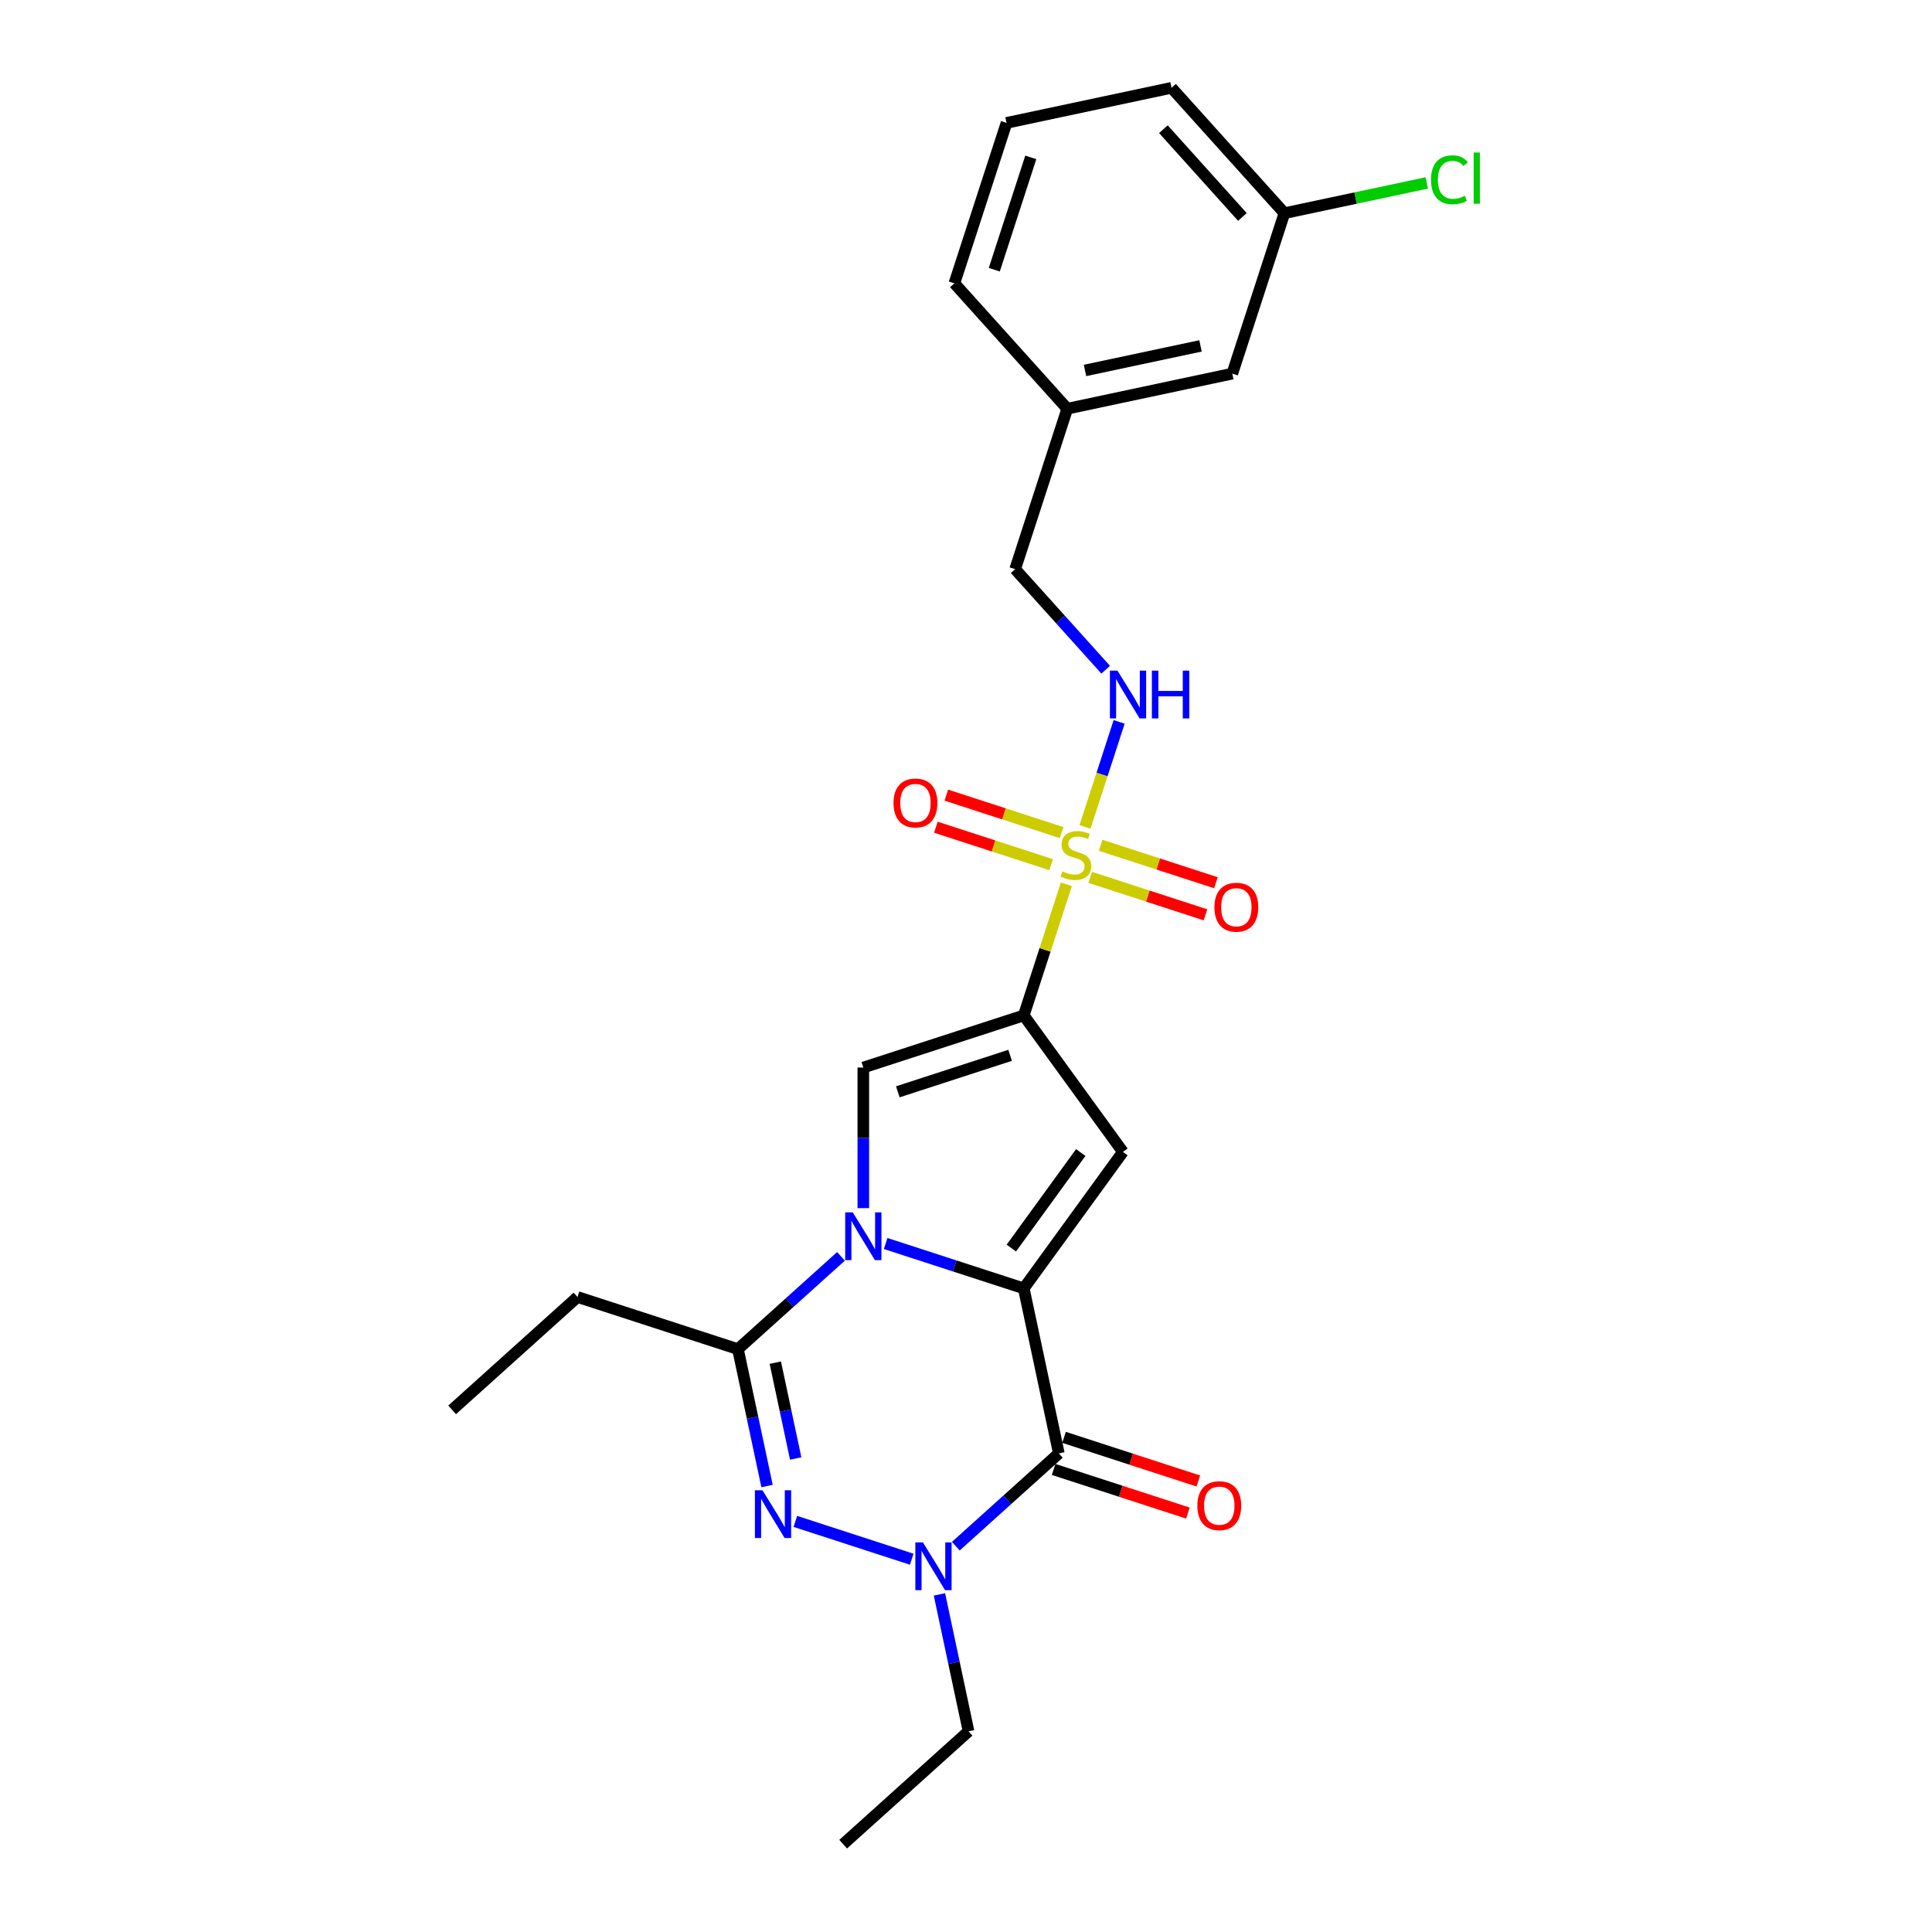<?xml version='1.0' encoding='iso-8859-1'?>
<svg version='1.1' baseProfile='full'
              xmlns='http://www.w3.org/2000/svg'
                      xmlns:rdkit='http://www.rdkit.org/xml'
                      xmlns:xlink='http://www.w3.org/1999/xlink'
                  xml:space='preserve'
width='1000px' height='1000px' viewBox='0 0 1000 1000'>
<!-- END OF HEADER -->
<rect style='opacity:1.0;fill:#FFFFFF;stroke:none' width='1000' height='1000' x='0' y='0'> </rect>
<path class='bond-0' d='M 529.897,666.865 L 494.155,655.251' style='fill:none;fill-rule:evenodd;stroke:#000000;stroke-width:6px;stroke-linecap:butt;stroke-linejoin:miter;stroke-opacity:1' />
<path class='bond-0' d='M 494.155,655.251 L 458.412,643.638' style='fill:none;fill-rule:evenodd;stroke:#0000FF;stroke-width:6px;stroke-linecap:butt;stroke-linejoin:miter;stroke-opacity:1' />
<path class='bond-3' d='M 529.897,666.865 L 548.052,752.276' style='fill:none;fill-rule:evenodd;stroke:#000000;stroke-width:6px;stroke-linecap:butt;stroke-linejoin:miter;stroke-opacity:1' />
<path class='bond-4' d='M 529.897,666.865 L 581.223,596.221' style='fill:none;fill-rule:evenodd;stroke:#000000;stroke-width:6px;stroke-linecap:butt;stroke-linejoin:miter;stroke-opacity:1' />
<path class='bond-4' d='M 523.467,646.003 L 559.395,596.553' style='fill:none;fill-rule:evenodd;stroke:#000000;stroke-width:6px;stroke-linecap:butt;stroke-linejoin:miter;stroke-opacity:1' />
<path class='bond-7' d='M 446.851,625.334 L 446.851,588.947' style='fill:none;fill-rule:evenodd;stroke:#0000FF;stroke-width:6px;stroke-linecap:butt;stroke-linejoin:miter;stroke-opacity:1' />
<path class='bond-7' d='M 446.851,588.947 L 446.851,552.561' style='fill:none;fill-rule:evenodd;stroke:#000000;stroke-width:6px;stroke-linecap:butt;stroke-linejoin:miter;stroke-opacity:1' />
<path class='bond-8' d='M 435.29,650.291 L 408.624,674.3' style='fill:none;fill-rule:evenodd;stroke:#0000FF;stroke-width:6px;stroke-linecap:butt;stroke-linejoin:miter;stroke-opacity:1' />
<path class='bond-8' d='M 408.624,674.3 L 381.959,698.31' style='fill:none;fill-rule:evenodd;stroke:#000000;stroke-width:6px;stroke-linecap:butt;stroke-linejoin:miter;stroke-opacity:1' />
<path class='bond-1' d='M 529.897,525.578 L 581.223,596.221' style='fill:none;fill-rule:evenodd;stroke:#000000;stroke-width:6px;stroke-linecap:butt;stroke-linejoin:miter;stroke-opacity:1' />
<path class='bond-2' d='M 529.897,525.578 L 540.923,491.643' style='fill:none;fill-rule:evenodd;stroke:#000000;stroke-width:6px;stroke-linecap:butt;stroke-linejoin:miter;stroke-opacity:1' />
<path class='bond-2' d='M 540.923,491.643 L 551.949,457.708' style='fill:none;fill-rule:evenodd;stroke:#CCCC00;stroke-width:6px;stroke-linecap:butt;stroke-linejoin:miter;stroke-opacity:1' />
<path class='bond-26' d='M 529.897,525.578 L 446.851,552.561' style='fill:none;fill-rule:evenodd;stroke:#000000;stroke-width:6px;stroke-linecap:butt;stroke-linejoin:miter;stroke-opacity:1' />
<path class='bond-26' d='M 522.837,546.234 L 464.704,565.123' style='fill:none;fill-rule:evenodd;stroke:#000000;stroke-width:6px;stroke-linecap:butt;stroke-linejoin:miter;stroke-opacity:1' />
<path class='bond-9' d='M 561.596,428.019 L 570.428,400.835' style='fill:none;fill-rule:evenodd;stroke:#CCCC00;stroke-width:6px;stroke-linecap:butt;stroke-linejoin:miter;stroke-opacity:1' />
<path class='bond-9' d='M 570.428,400.835 L 579.261,373.651' style='fill:none;fill-rule:evenodd;stroke:#0000FF;stroke-width:6px;stroke-linecap:butt;stroke-linejoin:miter;stroke-opacity:1' />
<path class='bond-10' d='M 564.294,454.121 L 594.127,463.815' style='fill:none;fill-rule:evenodd;stroke:#CCCC00;stroke-width:6px;stroke-linecap:butt;stroke-linejoin:miter;stroke-opacity:1' />
<path class='bond-10' d='M 594.127,463.815 L 623.96,473.508' style='fill:none;fill-rule:evenodd;stroke:#FF0000;stroke-width:6px;stroke-linecap:butt;stroke-linejoin:miter;stroke-opacity:1' />
<path class='bond-10' d='M 569.69,437.512 L 599.523,447.205' style='fill:none;fill-rule:evenodd;stroke:#CCCC00;stroke-width:6px;stroke-linecap:butt;stroke-linejoin:miter;stroke-opacity:1' />
<path class='bond-10' d='M 599.523,447.205 L 629.356,456.899' style='fill:none;fill-rule:evenodd;stroke:#FF0000;stroke-width:6px;stroke-linecap:butt;stroke-linejoin:miter;stroke-opacity:1' />
<path class='bond-11' d='M 549.467,430.941 L 519.634,421.248' style='fill:none;fill-rule:evenodd;stroke:#CCCC00;stroke-width:6px;stroke-linecap:butt;stroke-linejoin:miter;stroke-opacity:1' />
<path class='bond-11' d='M 519.634,421.248 L 489.801,411.555' style='fill:none;fill-rule:evenodd;stroke:#FF0000;stroke-width:6px;stroke-linecap:butt;stroke-linejoin:miter;stroke-opacity:1' />
<path class='bond-11' d='M 544.07,447.55 L 514.238,437.857' style='fill:none;fill-rule:evenodd;stroke:#CCCC00;stroke-width:6px;stroke-linecap:butt;stroke-linejoin:miter;stroke-opacity:1' />
<path class='bond-11' d='M 514.238,437.857 L 484.405,428.164' style='fill:none;fill-rule:evenodd;stroke:#FF0000;stroke-width:6px;stroke-linecap:butt;stroke-linejoin:miter;stroke-opacity:1' />
<path class='bond-6' d='M 548.052,752.276 L 521.387,776.286' style='fill:none;fill-rule:evenodd;stroke:#000000;stroke-width:6px;stroke-linecap:butt;stroke-linejoin:miter;stroke-opacity:1' />
<path class='bond-6' d='M 521.387,776.286 L 494.722,800.295' style='fill:none;fill-rule:evenodd;stroke:#0000FF;stroke-width:6px;stroke-linecap:butt;stroke-linejoin:miter;stroke-opacity:1' />
<path class='bond-12' d='M 545.354,760.581 L 580.109,771.874' style='fill:none;fill-rule:evenodd;stroke:#000000;stroke-width:6px;stroke-linecap:butt;stroke-linejoin:miter;stroke-opacity:1' />
<path class='bond-12' d='M 580.109,771.874 L 614.865,783.167' style='fill:none;fill-rule:evenodd;stroke:#FF0000;stroke-width:6px;stroke-linecap:butt;stroke-linejoin:miter;stroke-opacity:1' />
<path class='bond-12' d='M 550.75,743.972 L 585.506,755.265' style='fill:none;fill-rule:evenodd;stroke:#000000;stroke-width:6px;stroke-linecap:butt;stroke-linejoin:miter;stroke-opacity:1' />
<path class='bond-12' d='M 585.506,755.265 L 620.262,766.558' style='fill:none;fill-rule:evenodd;stroke:#FF0000;stroke-width:6px;stroke-linecap:butt;stroke-linejoin:miter;stroke-opacity:1' />
<path class='bond-5' d='M 411.675,787.478 L 471.903,807.047' style='fill:none;fill-rule:evenodd;stroke:#0000FF;stroke-width:6px;stroke-linecap:butt;stroke-linejoin:miter;stroke-opacity:1' />
<path class='bond-25' d='M 397.022,769.174 L 389.491,733.742' style='fill:none;fill-rule:evenodd;stroke:#0000FF;stroke-width:6px;stroke-linecap:butt;stroke-linejoin:miter;stroke-opacity:1' />
<path class='bond-25' d='M 389.491,733.742 L 381.959,698.31' style='fill:none;fill-rule:evenodd;stroke:#000000;stroke-width:6px;stroke-linecap:butt;stroke-linejoin:miter;stroke-opacity:1' />
<path class='bond-25' d='M 411.845,754.913 L 406.573,730.111' style='fill:none;fill-rule:evenodd;stroke:#0000FF;stroke-width:6px;stroke-linecap:butt;stroke-linejoin:miter;stroke-opacity:1' />
<path class='bond-25' d='M 406.573,730.111 L 401.301,705.308' style='fill:none;fill-rule:evenodd;stroke:#000000;stroke-width:6px;stroke-linecap:butt;stroke-linejoin:miter;stroke-opacity:1' />
<path class='bond-14' d='M 486.253,825.253 L 493.784,860.685' style='fill:none;fill-rule:evenodd;stroke:#0000FF;stroke-width:6px;stroke-linecap:butt;stroke-linejoin:miter;stroke-opacity:1' />
<path class='bond-14' d='M 493.784,860.685 L 501.315,896.117' style='fill:none;fill-rule:evenodd;stroke:#000000;stroke-width:6px;stroke-linecap:butt;stroke-linejoin:miter;stroke-opacity:1' />
<path class='bond-15' d='M 381.959,698.31 L 298.913,671.326' style='fill:none;fill-rule:evenodd;stroke:#000000;stroke-width:6px;stroke-linecap:butt;stroke-linejoin:miter;stroke-opacity:1' />
<path class='bond-13' d='M 572.303,346.645 L 548.869,320.619' style='fill:none;fill-rule:evenodd;stroke:#0000FF;stroke-width:6px;stroke-linecap:butt;stroke-linejoin:miter;stroke-opacity:1' />
<path class='bond-13' d='M 548.869,320.619 L 525.435,294.594' style='fill:none;fill-rule:evenodd;stroke:#000000;stroke-width:6px;stroke-linecap:butt;stroke-linejoin:miter;stroke-opacity:1' />
<path class='bond-18' d='M 525.435,294.594 L 552.419,211.547' style='fill:none;fill-rule:evenodd;stroke:#000000;stroke-width:6px;stroke-linecap:butt;stroke-linejoin:miter;stroke-opacity:1' />
<path class='bond-23' d='M 501.315,896.117 L 436.424,954.545' style='fill:none;fill-rule:evenodd;stroke:#000000;stroke-width:6px;stroke-linecap:butt;stroke-linejoin:miter;stroke-opacity:1' />
<path class='bond-24' d='M 298.913,671.326 L 234.021,729.755' style='fill:none;fill-rule:evenodd;stroke:#000000;stroke-width:6px;stroke-linecap:butt;stroke-linejoin:miter;stroke-opacity:1' />
<path class='bond-16' d='M 637.831,193.392 L 552.419,211.547' style='fill:none;fill-rule:evenodd;stroke:#000000;stroke-width:6px;stroke-linecap:butt;stroke-linejoin:miter;stroke-opacity:1' />
<path class='bond-16' d='M 621.388,179.033 L 561.6,191.742' style='fill:none;fill-rule:evenodd;stroke:#000000;stroke-width:6px;stroke-linecap:butt;stroke-linejoin:miter;stroke-opacity:1' />
<path class='bond-17' d='M 637.831,193.392 L 664.814,110.346' style='fill:none;fill-rule:evenodd;stroke:#000000;stroke-width:6px;stroke-linecap:butt;stroke-linejoin:miter;stroke-opacity:1' />
<path class='bond-19' d='M 664.814,110.346 L 701.661,102.514' style='fill:none;fill-rule:evenodd;stroke:#000000;stroke-width:6px;stroke-linecap:butt;stroke-linejoin:miter;stroke-opacity:1' />
<path class='bond-19' d='M 701.661,102.514 L 738.508,94.682' style='fill:none;fill-rule:evenodd;stroke:#00CC00;stroke-width:6px;stroke-linecap:butt;stroke-linejoin:miter;stroke-opacity:1' />
<path class='bond-27' d='M 664.814,110.346 L 606.385,45.455' style='fill:none;fill-rule:evenodd;stroke:#000000;stroke-width:6px;stroke-linecap:butt;stroke-linejoin:miter;stroke-opacity:1' />
<path class='bond-27' d='M 643.071,112.298 L 602.171,66.874' style='fill:none;fill-rule:evenodd;stroke:#000000;stroke-width:6px;stroke-linecap:butt;stroke-linejoin:miter;stroke-opacity:1' />
<path class='bond-22' d='M 552.419,211.547 L 493.99,146.656' style='fill:none;fill-rule:evenodd;stroke:#000000;stroke-width:6px;stroke-linecap:butt;stroke-linejoin:miter;stroke-opacity:1' />
<path class='bond-20' d='M 520.974,63.609 L 493.99,146.656' style='fill:none;fill-rule:evenodd;stroke:#000000;stroke-width:6px;stroke-linecap:butt;stroke-linejoin:miter;stroke-opacity:1' />
<path class='bond-20' d='M 533.535,81.463 L 514.647,139.595' style='fill:none;fill-rule:evenodd;stroke:#000000;stroke-width:6px;stroke-linecap:butt;stroke-linejoin:miter;stroke-opacity:1' />
<path class='bond-21' d='M 520.974,63.609 L 606.385,45.455' style='fill:none;fill-rule:evenodd;stroke:#000000;stroke-width:6px;stroke-linecap:butt;stroke-linejoin:miter;stroke-opacity:1' />
<path  class='atom-1' d='M 441.385 627.517
L 449.488 640.615
Q 450.291 641.907, 451.584 644.247
Q 452.876 646.587, 452.946 646.727
L 452.946 627.517
L 456.229 627.517
L 456.229 652.246
L 452.841 652.246
L 444.144 637.925
Q 443.131 636.249, 442.048 634.328
Q 441 632.407, 440.686 631.813
L 440.686 652.246
L 437.473 652.246
L 437.473 627.517
L 441.385 627.517
' fill='#0000FF'/>
<path  class='atom-3' d='M 549.895 451.019
Q 550.174 451.124, 551.327 451.613
Q 552.48 452.102, 553.737 452.416
Q 555.029 452.695, 556.287 452.695
Q 558.627 452.695, 559.989 451.578
Q 561.351 450.425, 561.351 448.434
Q 561.351 447.072, 560.653 446.234
Q 559.989 445.395, 558.941 444.941
Q 557.893 444.487, 556.147 443.963
Q 553.947 443.3, 552.619 442.671
Q 551.327 442.042, 550.384 440.715
Q 549.476 439.388, 549.476 437.152
Q 549.476 434.044, 551.571 432.123
Q 553.702 430.202, 557.893 430.202
Q 560.757 430.202, 564.006 431.564
L 563.202 434.253
Q 560.234 433.031, 557.998 433.031
Q 555.588 433.031, 554.261 434.044
Q 552.934 435.022, 552.969 436.733
Q 552.969 438.061, 553.632 438.864
Q 554.331 439.667, 555.309 440.121
Q 556.322 440.575, 557.998 441.099
Q 560.234 441.798, 561.561 442.496
Q 562.888 443.195, 563.831 444.627
Q 564.809 446.024, 564.809 448.434
Q 564.809 451.857, 562.504 453.708
Q 560.234 455.525, 556.426 455.525
Q 554.226 455.525, 552.549 455.036
Q 550.908 454.582, 548.952 453.778
L 549.895 451.019
' fill='#CCCC00'/>
<path  class='atom-6' d='M 394.648 771.357
L 402.751 784.455
Q 403.555 785.747, 404.847 788.088
Q 406.139 790.428, 406.209 790.567
L 406.209 771.357
L 409.492 771.357
L 409.492 796.086
L 406.104 796.086
L 397.407 781.766
Q 396.394 780.089, 395.312 778.168
Q 394.264 776.247, 393.949 775.653
L 393.949 796.086
L 390.736 796.086
L 390.736 771.357
L 394.648 771.357
' fill='#0000FF'/>
<path  class='atom-7' d='M 477.694 798.34
L 485.798 811.438
Q 486.601 812.731, 487.893 815.071
Q 489.186 817.411, 489.255 817.551
L 489.255 798.34
L 492.539 798.34
L 492.539 823.07
L 489.151 823.07
L 480.454 808.749
Q 479.441 807.072, 478.358 805.151
Q 477.31 803.23, 476.996 802.637
L 476.996 823.07
L 473.782 823.07
L 473.782 798.34
L 477.694 798.34
' fill='#0000FF'/>
<path  class='atom-10' d='M 578.398 347.12
L 586.501 360.218
Q 587.304 361.511, 588.597 363.851
Q 589.889 366.191, 589.959 366.331
L 589.959 347.12
L 593.242 347.12
L 593.242 371.85
L 589.854 371.85
L 581.157 357.529
Q 580.144 355.852, 579.061 353.931
Q 578.013 352.01, 577.699 351.417
L 577.699 371.85
L 574.486 371.85
L 574.486 347.12
L 578.398 347.12
' fill='#0000FF'/>
<path  class='atom-10' d='M 596.211 347.12
L 599.564 347.12
L 599.564 357.634
L 612.208 357.634
L 612.208 347.12
L 615.561 347.12
L 615.561 371.85
L 612.208 371.85
L 612.208 360.428
L 599.564 360.428
L 599.564 371.85
L 596.211 371.85
L 596.211 347.12
' fill='#0000FF'/>
<path  class='atom-11' d='M 628.575 469.585
Q 628.575 463.647, 631.509 460.329
Q 634.443 457.01, 639.927 457.01
Q 645.411 457.01, 648.344 460.329
Q 651.278 463.647, 651.278 469.585
Q 651.278 475.592, 648.31 479.015
Q 645.341 482.403, 639.927 482.403
Q 634.478 482.403, 631.509 479.015
Q 628.575 475.627, 628.575 469.585
M 639.927 479.609
Q 643.699 479.609, 645.725 477.094
Q 647.786 474.544, 647.786 469.585
Q 647.786 464.73, 645.725 462.285
Q 643.699 459.805, 639.927 459.805
Q 636.155 459.805, 634.094 462.25
Q 632.068 464.695, 632.068 469.585
Q 632.068 474.579, 634.094 477.094
Q 636.155 479.609, 639.927 479.609
' fill='#FF0000'/>
<path  class='atom-12' d='M 462.483 415.618
Q 462.483 409.68, 465.416 406.362
Q 468.35 403.044, 473.834 403.044
Q 479.318 403.044, 482.252 406.362
Q 485.186 409.68, 485.186 415.618
Q 485.186 421.625, 482.217 425.048
Q 479.248 428.436, 473.834 428.436
Q 468.385 428.436, 465.416 425.048
Q 462.483 421.66, 462.483 415.618
M 473.834 425.642
Q 477.606 425.642, 479.632 423.127
Q 481.693 420.578, 481.693 415.618
Q 481.693 410.763, 479.632 408.318
Q 477.606 405.838, 473.834 405.838
Q 470.062 405.838, 468.001 408.283
Q 465.975 410.728, 465.975 415.618
Q 465.975 420.613, 468.001 423.127
Q 470.062 425.642, 473.834 425.642
' fill='#FF0000'/>
<path  class='atom-13' d='M 619.747 779.33
Q 619.747 773.392, 622.681 770.074
Q 625.615 766.756, 631.098 766.756
Q 636.582 766.756, 639.516 770.074
Q 642.45 773.392, 642.45 779.33
Q 642.45 785.337, 639.481 788.76
Q 636.512 792.148, 631.098 792.148
Q 625.65 792.148, 622.681 788.76
Q 619.747 785.372, 619.747 779.33
M 631.098 789.354
Q 634.871 789.354, 636.896 786.839
Q 638.957 784.289, 638.957 779.33
Q 638.957 774.475, 636.896 772.03
Q 634.871 769.55, 631.098 769.55
Q 627.326 769.55, 625.265 771.995
Q 623.239 774.44, 623.239 779.33
Q 623.239 784.324, 625.265 786.839
Q 627.326 789.354, 631.098 789.354
' fill='#FF0000'/>
<path  class='atom-20' d='M 740.691 93.047
Q 740.691 86.9, 743.555 83.686
Q 746.454 80.438, 751.937 80.438
Q 757.037 80.438, 759.761 84.035
L 757.456 85.922
Q 755.465 83.302, 751.937 83.302
Q 748.2 83.302, 746.209 85.817
Q 744.253 88.297, 744.253 93.047
Q 744.253 97.937, 746.279 100.452
Q 748.34 102.966, 752.322 102.966
Q 755.046 102.966, 758.224 101.325
L 759.202 103.944
Q 757.91 104.783, 755.954 105.272
Q 753.998 105.761, 751.833 105.761
Q 746.454 105.761, 743.555 102.477
Q 740.691 99.194, 740.691 93.047
' fill='#00CC00'/>
<path  class='atom-20' d='M 762.765 78.936
L 765.979 78.936
L 765.979 105.446
L 762.765 105.446
L 762.765 78.936
' fill='#00CC00'/>
</svg>
